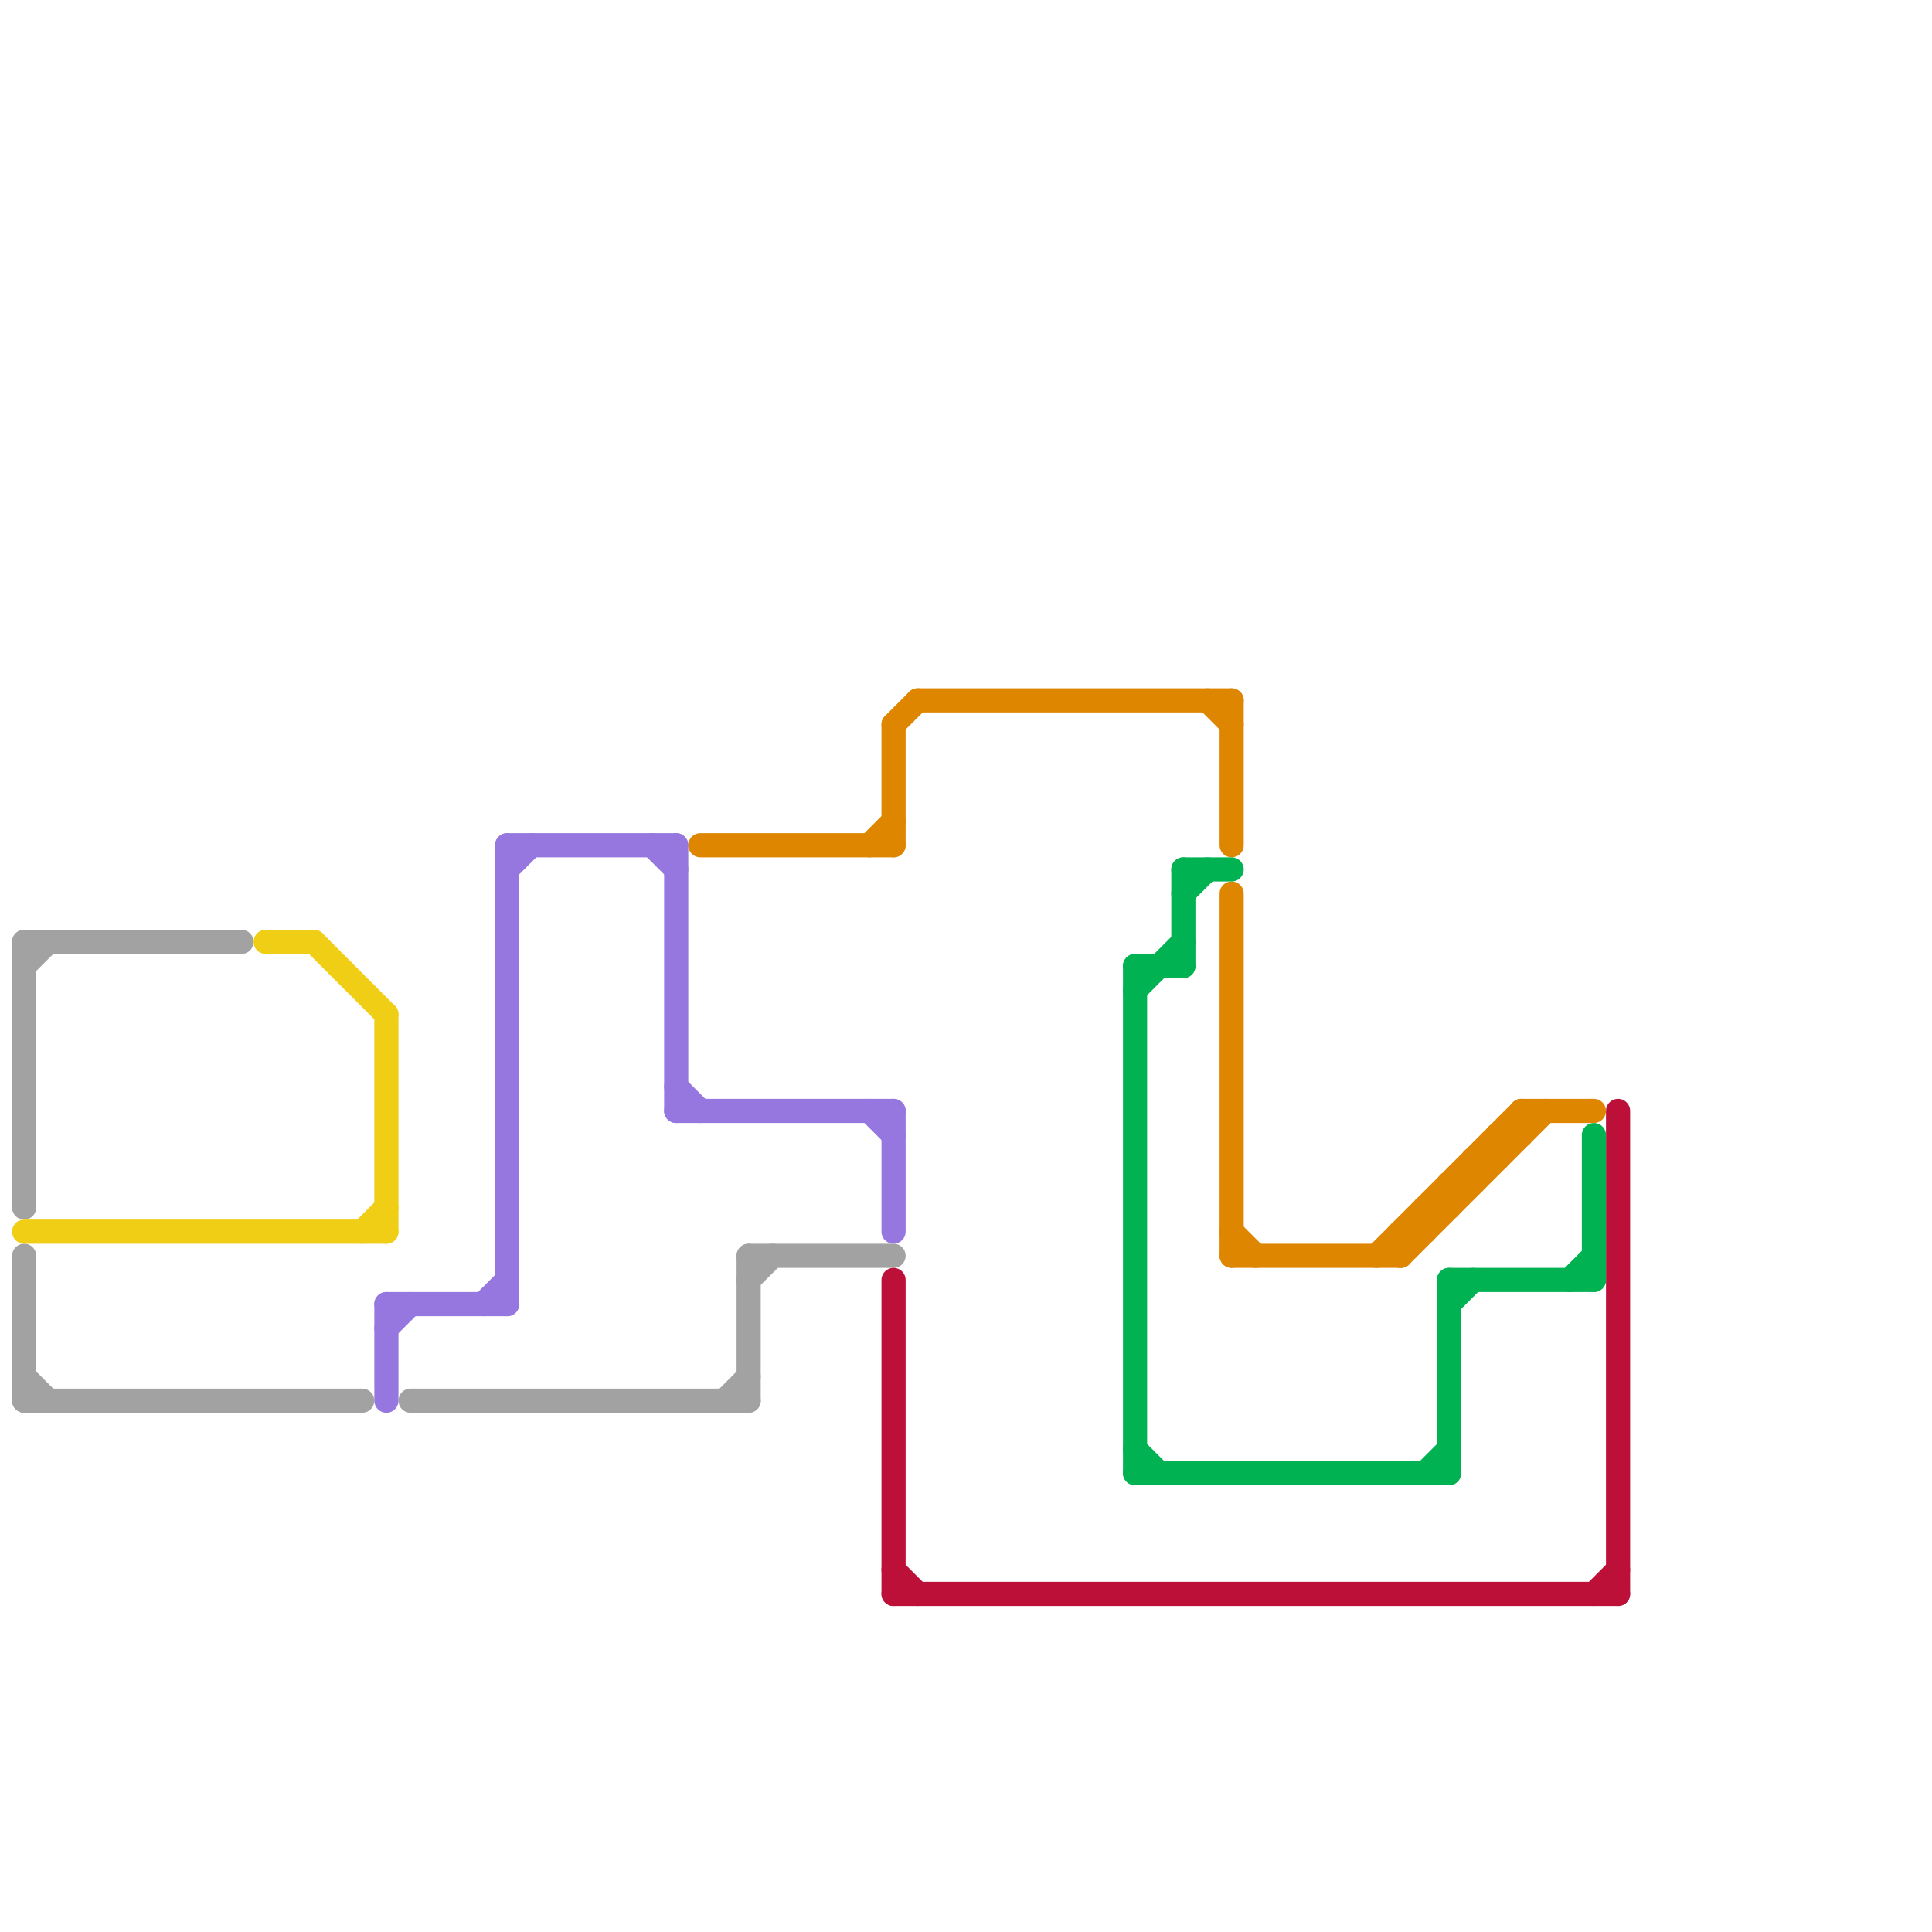 
<svg version="1.1" xmlns="http://www.w3.org/2000/svg" viewBox="0 0 80 80">
<style>text { font: 1px Helvetica; font-weight: 600; white-space: pre; dominant-baseline: central; } line { stroke-width: 1; fill: none; stroke-linecap: round; stroke-linejoin: round; } .c0 { stroke: #a2a2a2 } .c1 { stroke: #f0ce15 } .c2 { stroke: #9677df } .c3 { stroke: #df8600 } .c4 { stroke: #bd1038 } .c5 { stroke: #00b251 }</style><defs><g id="wm-xf"><circle r="1.2" fill="#000"/><circle r="0.9" fill="#fff"/><circle r="0.6" fill="#000"/><circle r="0.3" fill="#fff"/></g><g id="wm"><circle r="0.6" fill="#000"/><circle r="0.3" fill="#fff"/></g></defs><line class="c0" x1="1" y1="39" x2="10" y2="39"/><line class="c0" x1="31" y1="52" x2="37" y2="52"/><line class="c0" x1="1" y1="52" x2="1" y2="58"/><line class="c0" x1="31" y1="53" x2="32" y2="52"/><line class="c0" x1="1" y1="40" x2="2" y2="39"/><line class="c0" x1="17" y1="58" x2="31" y2="58"/><line class="c0" x1="31" y1="52" x2="31" y2="58"/><line class="c0" x1="1" y1="57" x2="2" y2="58"/><line class="c0" x1="30" y1="58" x2="31" y2="57"/><line class="c0" x1="1" y1="39" x2="1" y2="50"/><line class="c0" x1="1" y1="58" x2="15" y2="58"/><line class="c1" x1="15" y1="51" x2="16" y2="50"/><line class="c1" x1="13" y1="39" x2="16" y2="42"/><line class="c1" x1="11" y1="39" x2="13" y2="39"/><line class="c1" x1="1" y1="51" x2="16" y2="51"/><line class="c1" x1="16" y1="42" x2="16" y2="51"/><line class="c2" x1="16" y1="54" x2="21" y2="54"/><line class="c2" x1="21" y1="36" x2="22" y2="35"/><line class="c2" x1="16" y1="54" x2="16" y2="58"/><line class="c2" x1="20" y1="54" x2="21" y2="53"/><line class="c2" x1="21" y1="35" x2="21" y2="54"/><line class="c2" x1="21" y1="35" x2="28" y2="35"/><line class="c2" x1="28" y1="35" x2="28" y2="46"/><line class="c2" x1="16" y1="55" x2="17" y2="54"/><line class="c2" x1="28" y1="45" x2="29" y2="46"/><line class="c2" x1="36" y1="46" x2="37" y2="47"/><line class="c2" x1="28" y1="46" x2="37" y2="46"/><line class="c2" x1="27" y1="35" x2="28" y2="36"/><line class="c2" x1="37" y1="46" x2="37" y2="51"/><line class="c3" x1="59" y1="50" x2="60" y2="50"/><line class="c3" x1="37" y1="30" x2="38" y2="29"/><line class="c3" x1="61" y1="48" x2="62" y2="48"/><line class="c3" x1="50" y1="29" x2="51" y2="30"/><line class="c3" x1="59" y1="50" x2="59" y2="51"/><line class="c3" x1="51" y1="29" x2="51" y2="35"/><line class="c3" x1="51" y1="51" x2="52" y2="52"/><line class="c3" x1="61" y1="48" x2="61" y2="49"/><line class="c3" x1="58" y1="51" x2="59" y2="51"/><line class="c3" x1="63" y1="46" x2="63" y2="47"/><line class="c3" x1="58" y1="52" x2="64" y2="46"/><line class="c3" x1="58" y1="51" x2="58" y2="52"/><line class="c3" x1="63" y1="46" x2="66" y2="46"/><line class="c3" x1="57" y1="52" x2="63" y2="46"/><line class="c3" x1="60" y1="49" x2="61" y2="49"/><line class="c3" x1="37" y1="30" x2="37" y2="35"/><line class="c3" x1="36" y1="35" x2="37" y2="34"/><line class="c3" x1="51" y1="52" x2="58" y2="52"/><line class="c3" x1="29" y1="35" x2="37" y2="35"/><line class="c3" x1="60" y1="49" x2="60" y2="50"/><line class="c3" x1="62" y1="47" x2="63" y2="47"/><line class="c3" x1="51" y1="37" x2="51" y2="52"/><line class="c3" x1="62" y1="47" x2="62" y2="48"/><line class="c3" x1="38" y1="29" x2="51" y2="29"/><line class="c4" x1="37" y1="66" x2="67" y2="66"/><line class="c4" x1="37" y1="65" x2="38" y2="66"/><line class="c4" x1="37" y1="53" x2="37" y2="66"/><line class="c4" x1="67" y1="46" x2="67" y2="66"/><line class="c4" x1="66" y1="66" x2="67" y2="65"/><line class="c5" x1="49" y1="36" x2="51" y2="36"/><line class="c5" x1="47" y1="60" x2="48" y2="61"/><line class="c5" x1="59" y1="61" x2="60" y2="60"/><line class="c5" x1="66" y1="47" x2="66" y2="53"/><line class="c5" x1="47" y1="40" x2="49" y2="40"/><line class="c5" x1="47" y1="61" x2="60" y2="61"/><line class="c5" x1="49" y1="37" x2="50" y2="36"/><line class="c5" x1="47" y1="41" x2="49" y2="39"/><line class="c5" x1="49" y1="36" x2="49" y2="40"/><line class="c5" x1="65" y1="53" x2="66" y2="52"/><line class="c5" x1="47" y1="40" x2="47" y2="61"/><line class="c5" x1="60" y1="53" x2="66" y2="53"/><line class="c5" x1="60" y1="53" x2="60" y2="61"/><line class="c5" x1="60" y1="54" x2="61" y2="53"/>
</svg>
